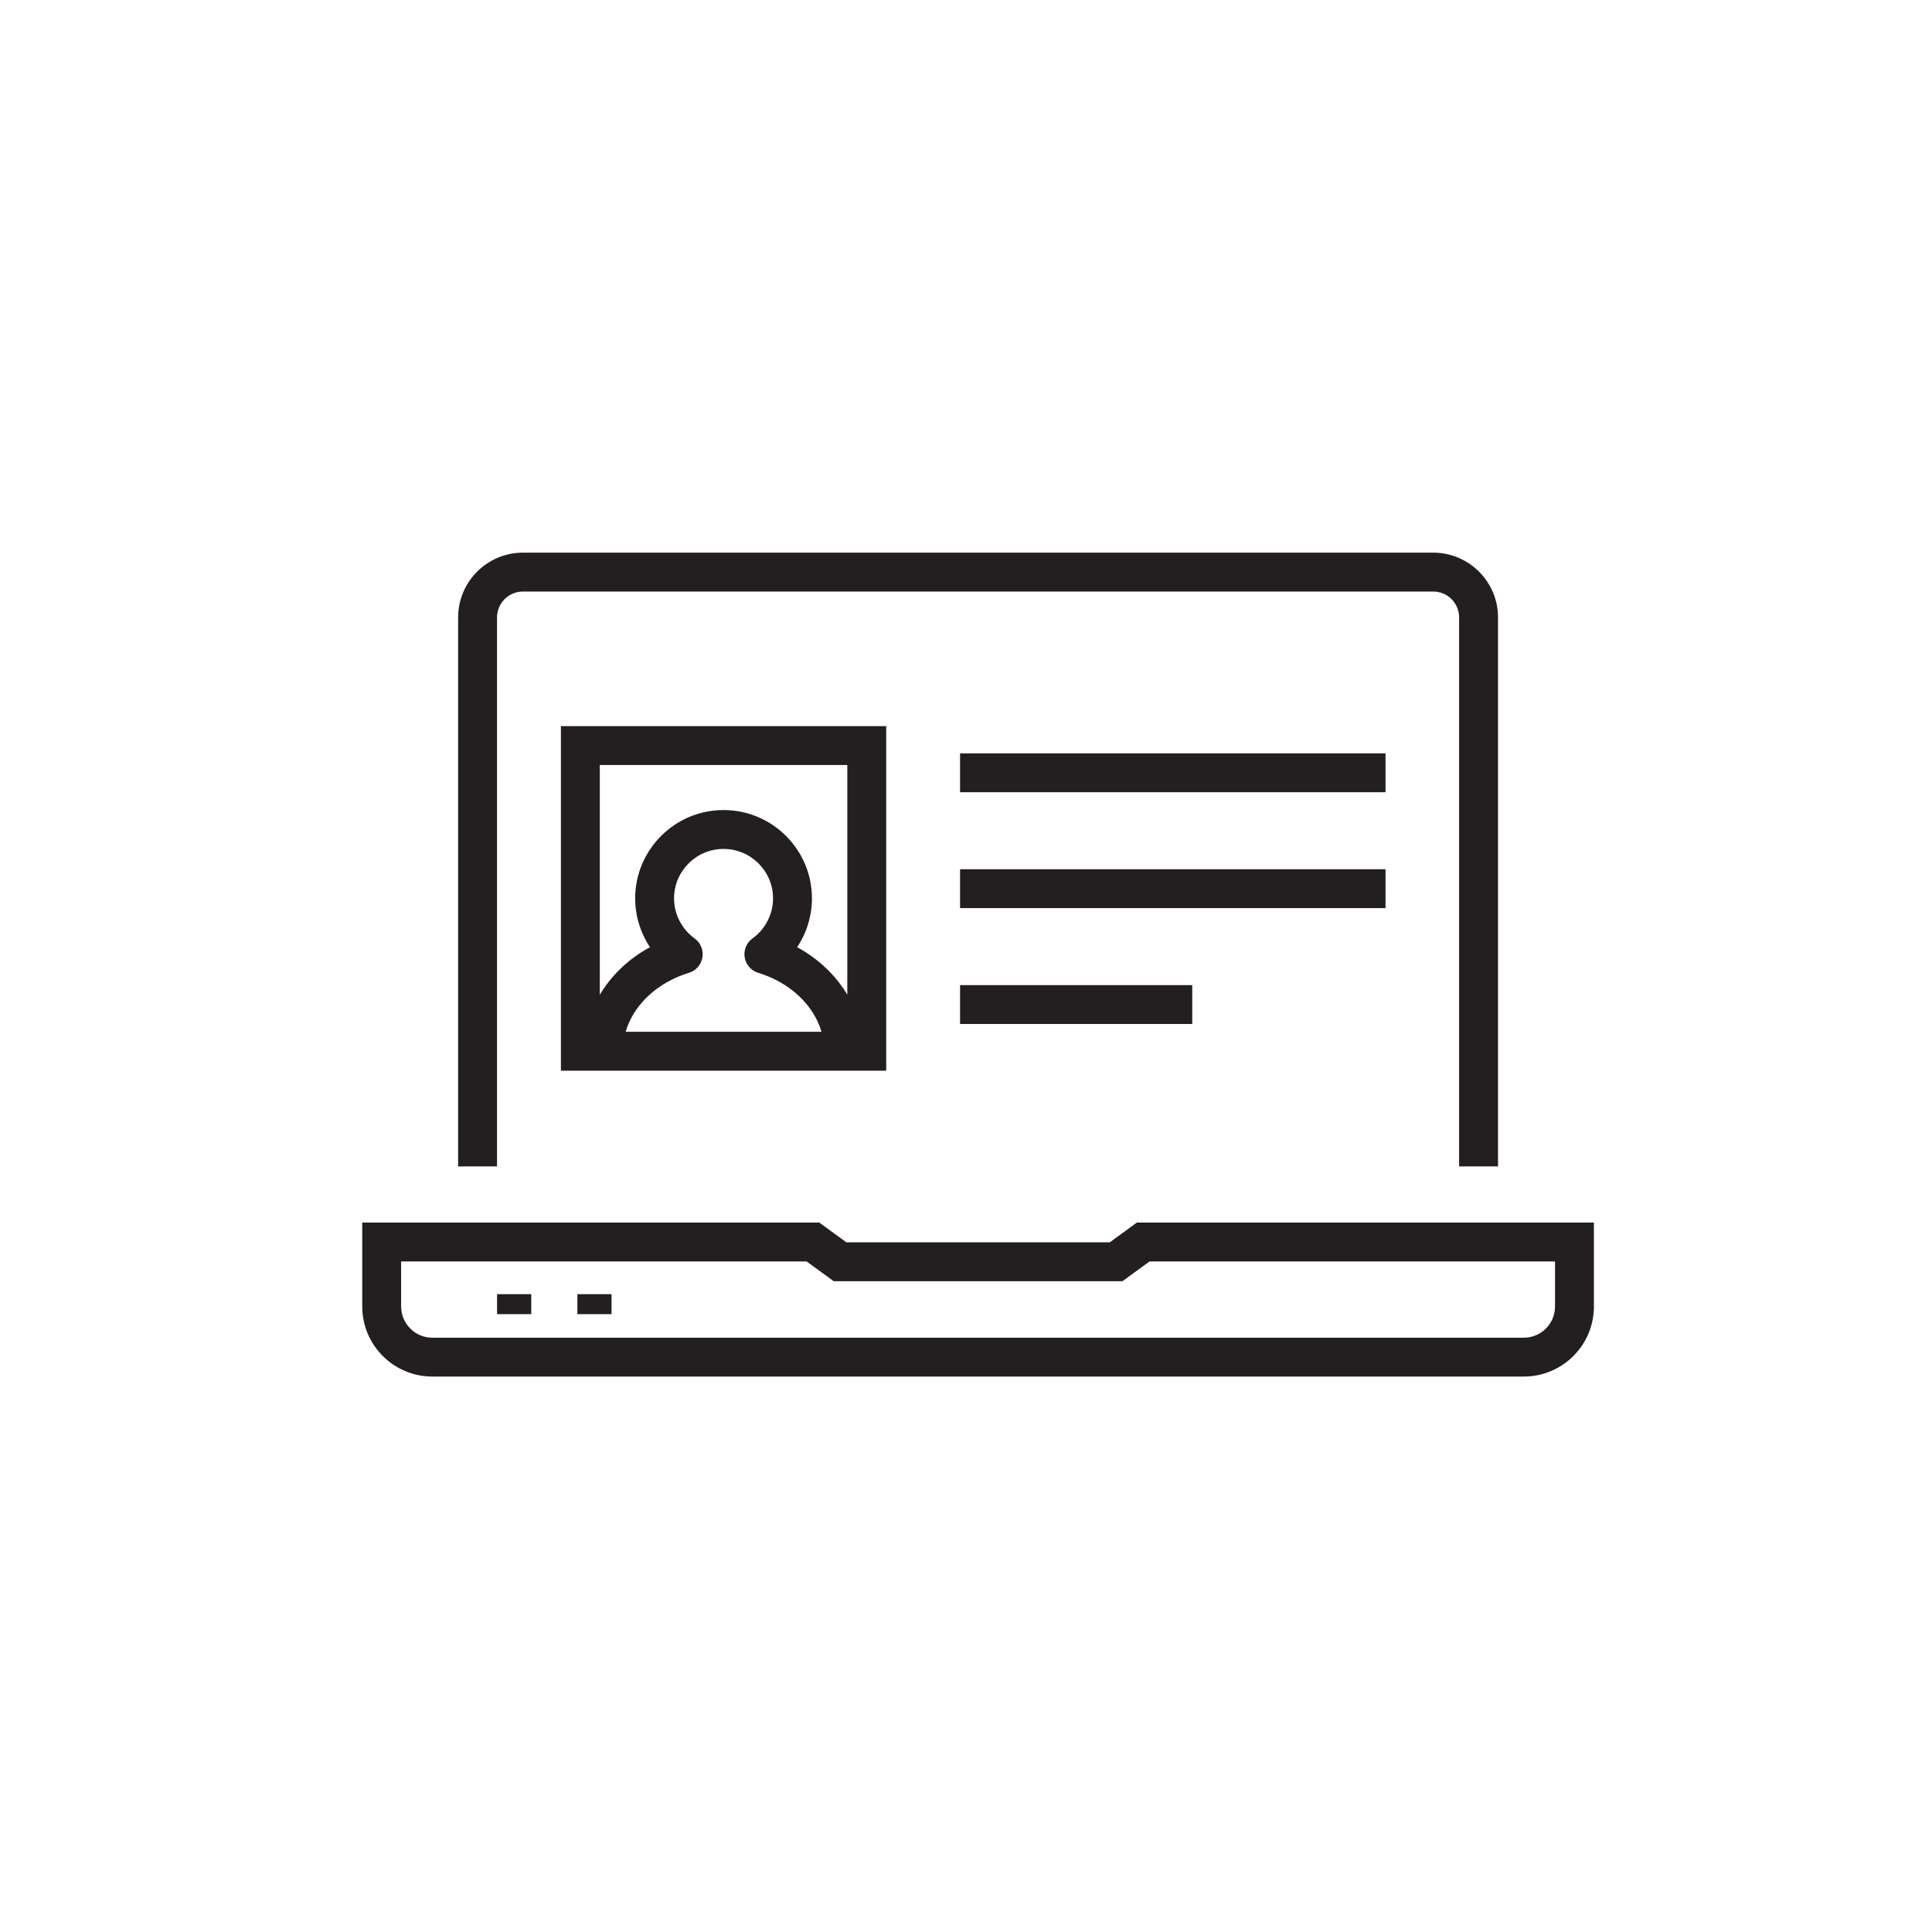 <?xml version="1.0" encoding="UTF-8"?> <svg xmlns="http://www.w3.org/2000/svg" width="80" height="80" viewBox="0 0 80 80" fill="none"><path d="M47.599 50.625H47.074L46.65 50.934L45.954 51.442H35.046L34.35 50.934L33.926 50.625H33.401H16.61H15V52.235V54.1C15 55.7 16.302 57 17.901 57H63.099C64.698 57 66 55.7 66 54.1V52.235V50.625H64.39H47.599ZM64.39 54.1C64.39 54.812 63.811 55.391 63.099 55.391H17.901C17.189 55.391 16.61 54.812 16.61 54.1V52.235H33.401L34.521 53.051H46.479L47.599 52.235H64.39V54.1Z" fill="#231F20"></path><path d="M20.583 54.416H21.998V53.589H20.583V54.416Z" fill="#231F20"></path><path d="M23.908 54.416H25.323V53.589H23.908V54.416Z" fill="#231F20"></path><path d="M60.419 28.927V48.298H62.03V25.567C62.03 24.087 60.826 22.884 59.346 22.884H21.654C20.174 22.884 18.97 24.087 18.97 25.567V48.298H20.581V33.495V28.927V27.318V25.567C20.581 24.975 21.062 24.494 21.654 24.494H59.346C59.938 24.494 60.419 24.975 60.419 25.567V27.318V28.927Z" fill="#231F20"></path><path d="M24.985 44.334H36.696V30.067H23.226V44.334H24.985ZM25.906 42.724C26.229 41.62 27.202 40.687 28.527 40.282C28.82 40.192 29.036 39.945 29.086 39.644C29.136 39.343 29.011 39.039 28.764 38.86C28.23 38.474 27.911 37.854 27.911 37.201C27.911 36.071 28.831 35.152 29.96 35.152C31.091 35.152 32.01 36.071 32.01 37.201C32.01 37.854 31.692 38.474 31.158 38.86C30.911 39.039 30.785 39.343 30.836 39.644C30.886 39.945 31.102 40.192 31.395 40.282C32.72 40.687 33.693 41.619 34.016 42.724H25.906ZM35.085 31.677V41.189C34.609 40.389 33.896 39.704 33.008 39.221C33.402 38.628 33.621 37.926 33.621 37.201C33.621 35.184 31.979 33.542 29.96 33.542C27.943 33.542 26.301 35.184 26.301 37.201C26.301 37.926 26.52 38.628 26.913 39.221C26.025 39.704 25.312 40.389 24.837 41.189V31.677H35.085Z" fill="#231F20"></path><path d="M57.371 31.195H39.754V32.804H57.371V31.195Z" fill="#231F20"></path><path d="M57.371 35.993H39.754V37.603H57.371V35.993Z" fill="#231F20"></path><path d="M39.754 42.401H49.368V40.792H39.754V42.401Z" fill="#231F20"></path></svg> 